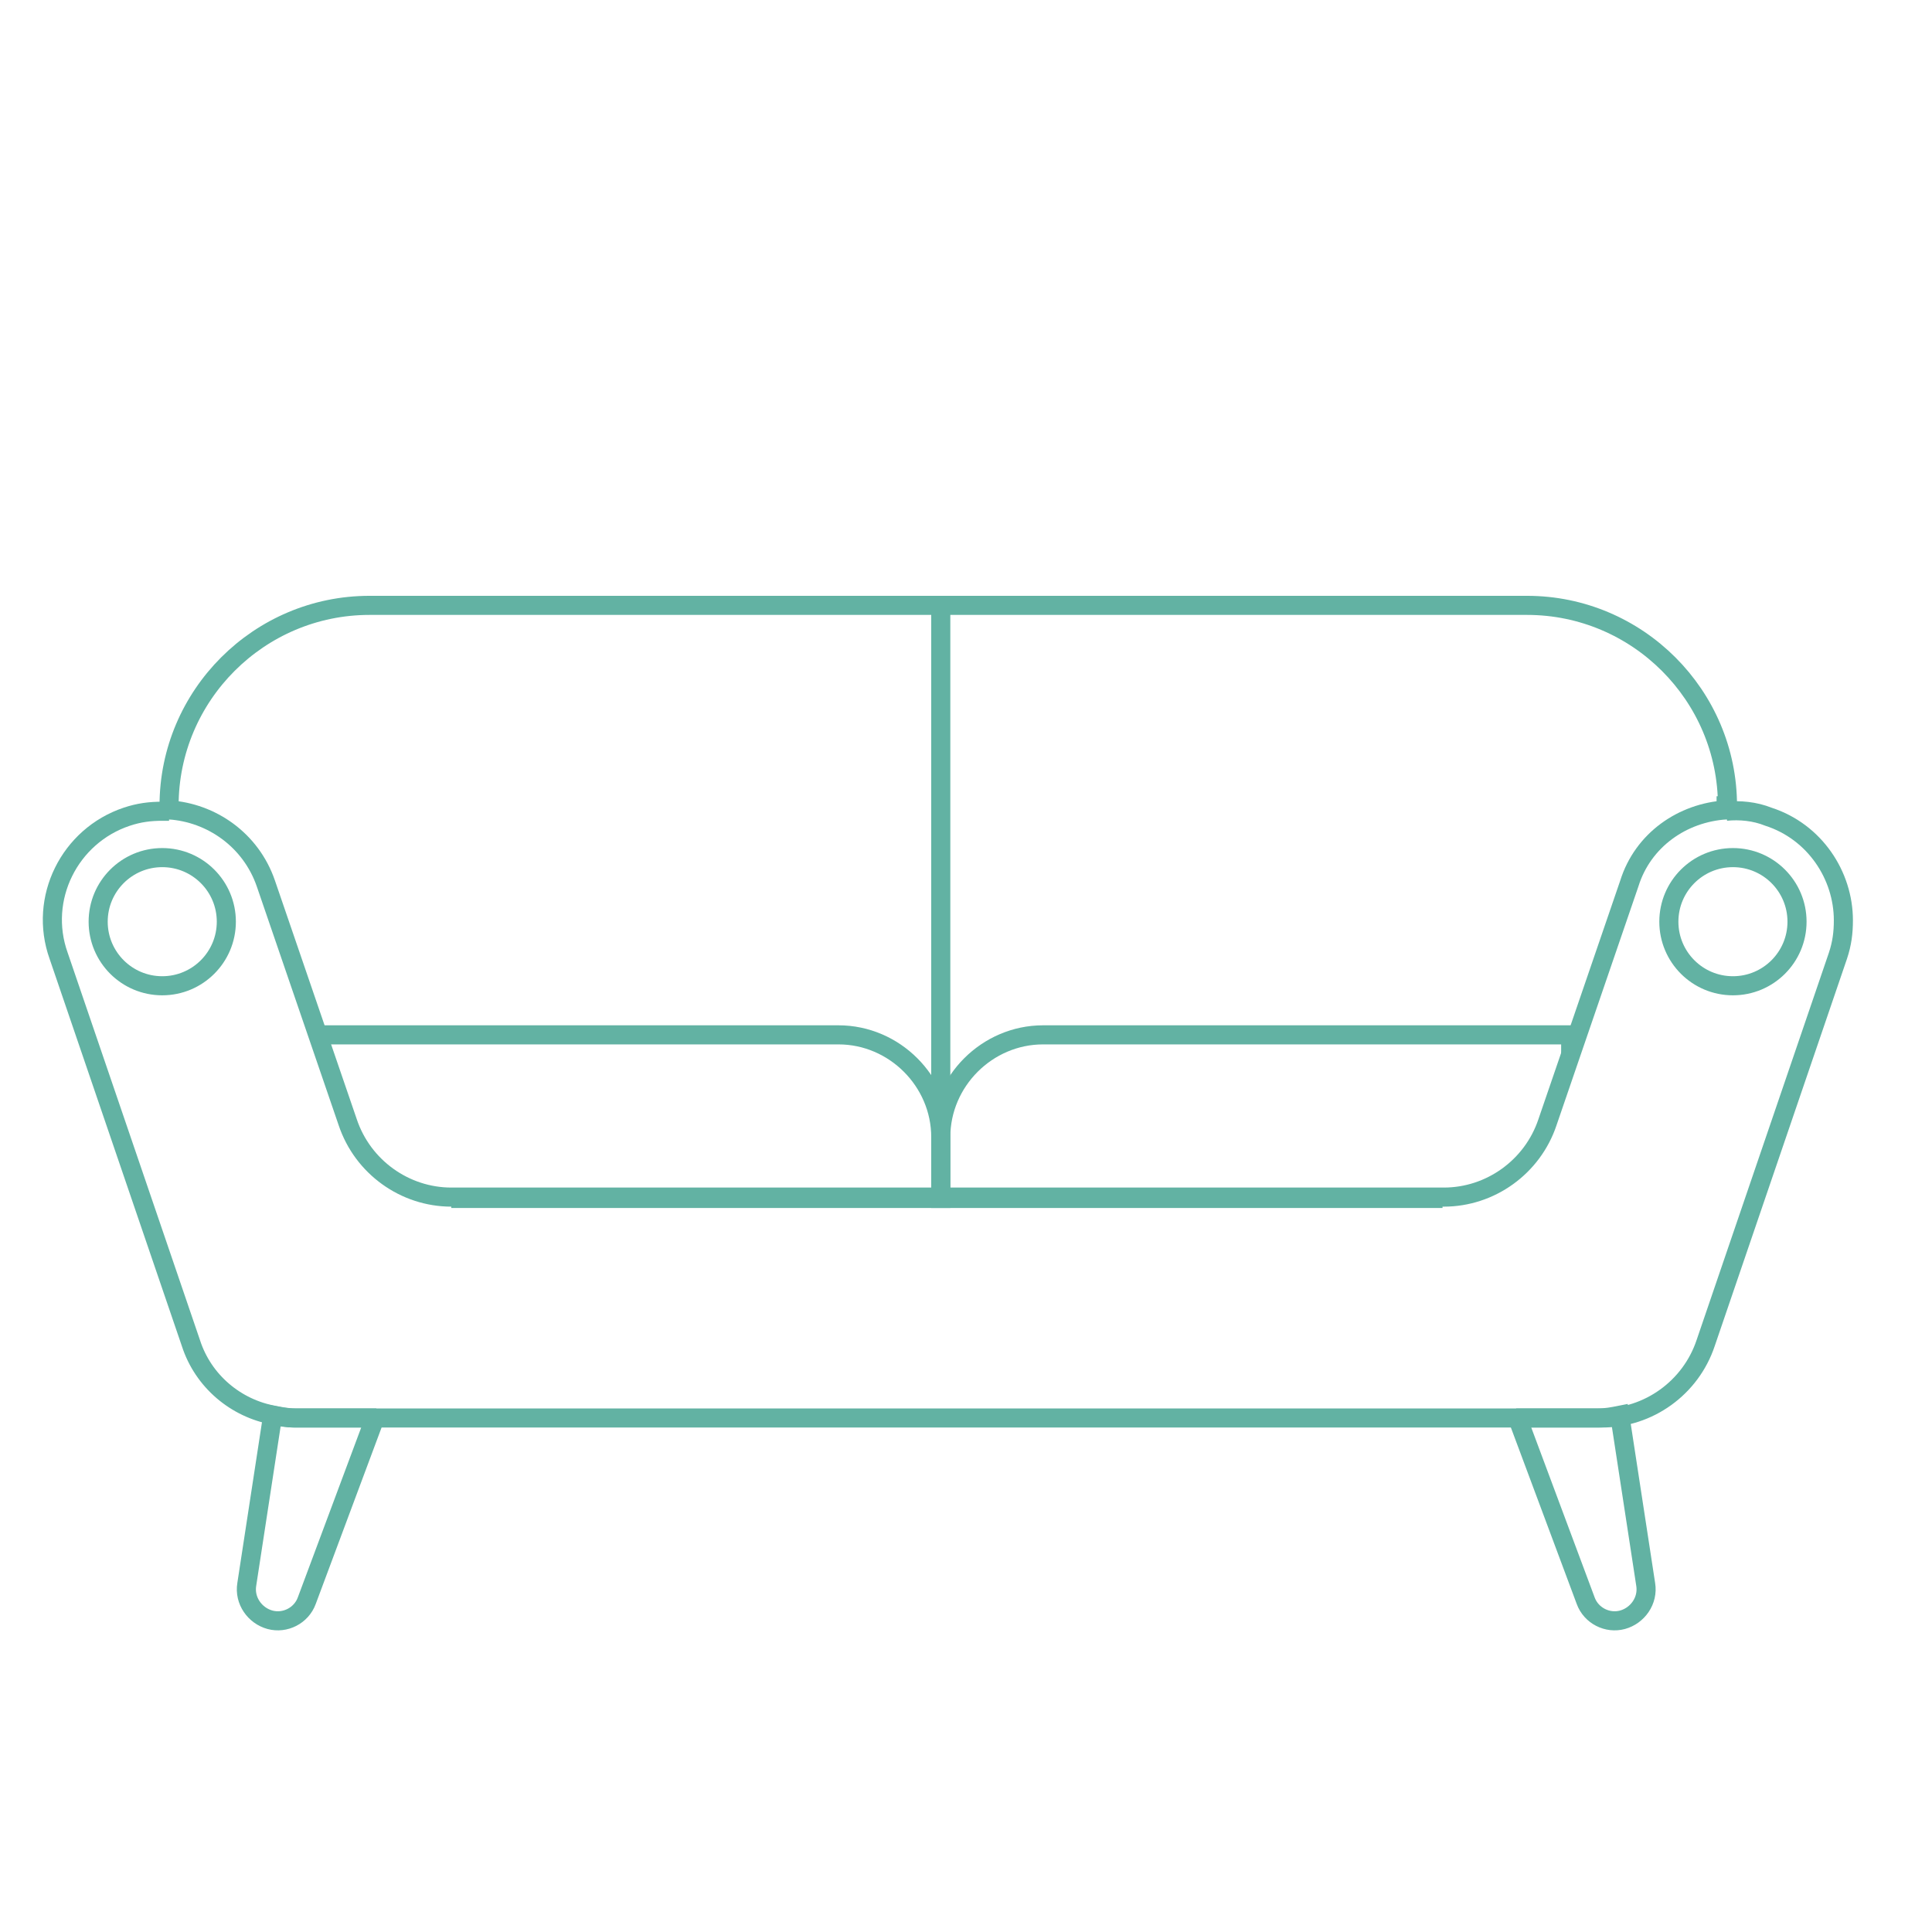 <?xml version="1.0" encoding="UTF-8"?> <svg xmlns="http://www.w3.org/2000/svg" id="Calque_1" version="1.1" viewBox="0 0 141.7 141.7"><defs><style> .st0 { fill: none; stroke: #62b2a3; stroke-miterlimit: 10; stroke-width: 1.4px; } </style></defs><path class="st0" d="M12.4,59.5c-.2,0-.3,0-.5,0-.9,0-1.7.1-2.6.4-4.2,1.4-6.5,6-5,10.2l9.7,28.4c.9,2.8,3.3,4.8,6.1,5.3.5.1,1,.2,1.6.2h95.8c3.4,0,6.5-2.2,7.6-5.5l9.7-28.4c.3-.9.4-1.7.4-2.6,0-3.3-2.1-6.5-5.5-7.6-1-.4-2.1-.5-3.1-.4"></path><path class="st0" d="M126.6,59.1v.3c-3.2.2-6.1,2.2-7.1,5.4l-6,17.5c-1.1,3.3-4.2,5.5-7.6,5.5H33.1c-3.4,0-6.5-2.2-7.6-5.5l-6-17.5c-1.1-3.2-4-5.2-7.1-5.4v-.3c0-8.1,6.6-14.7,14.7-14.7h84.9c8.1,0,14.7,6.6,14.7,14.7Z"></path><path class="st0" d="M27.5,104l-5,13.4c-.4,1.1-1.6,1.7-2.7,1.4-1.1-.3-1.9-1.4-1.7-2.6l1.9-12.4c.5.1,1,.2,1.6.2h6Z"></path><path class="st0" d="M111.3,104l5,13.4c.4,1.1,1.6,1.7,2.7,1.4,1.1-.3,1.9-1.4,1.7-2.6l-1.9-12.4c-.5.1-1,.2-1.6.2h-6Z"></path><path class="st0" d="M33.1,87.9h35.9v-4.5c0-4.1-3.4-7.5-7.5-7.5H23.2"></path><path class="st0" d="M115.2,77.3v-1.4h-38.7c-4.1,0-7.5,3.4-7.5,7.5v4.5h36.8"></path><line class="st0" x1="69" y1="80.8" x2="69" y2="44.5"></line><circle class="st0" cx="11.9" cy="67.6" r="4.7"></circle><circle class="st0" cx="127.1" cy="67.6" r="4.7"></circle></svg> 